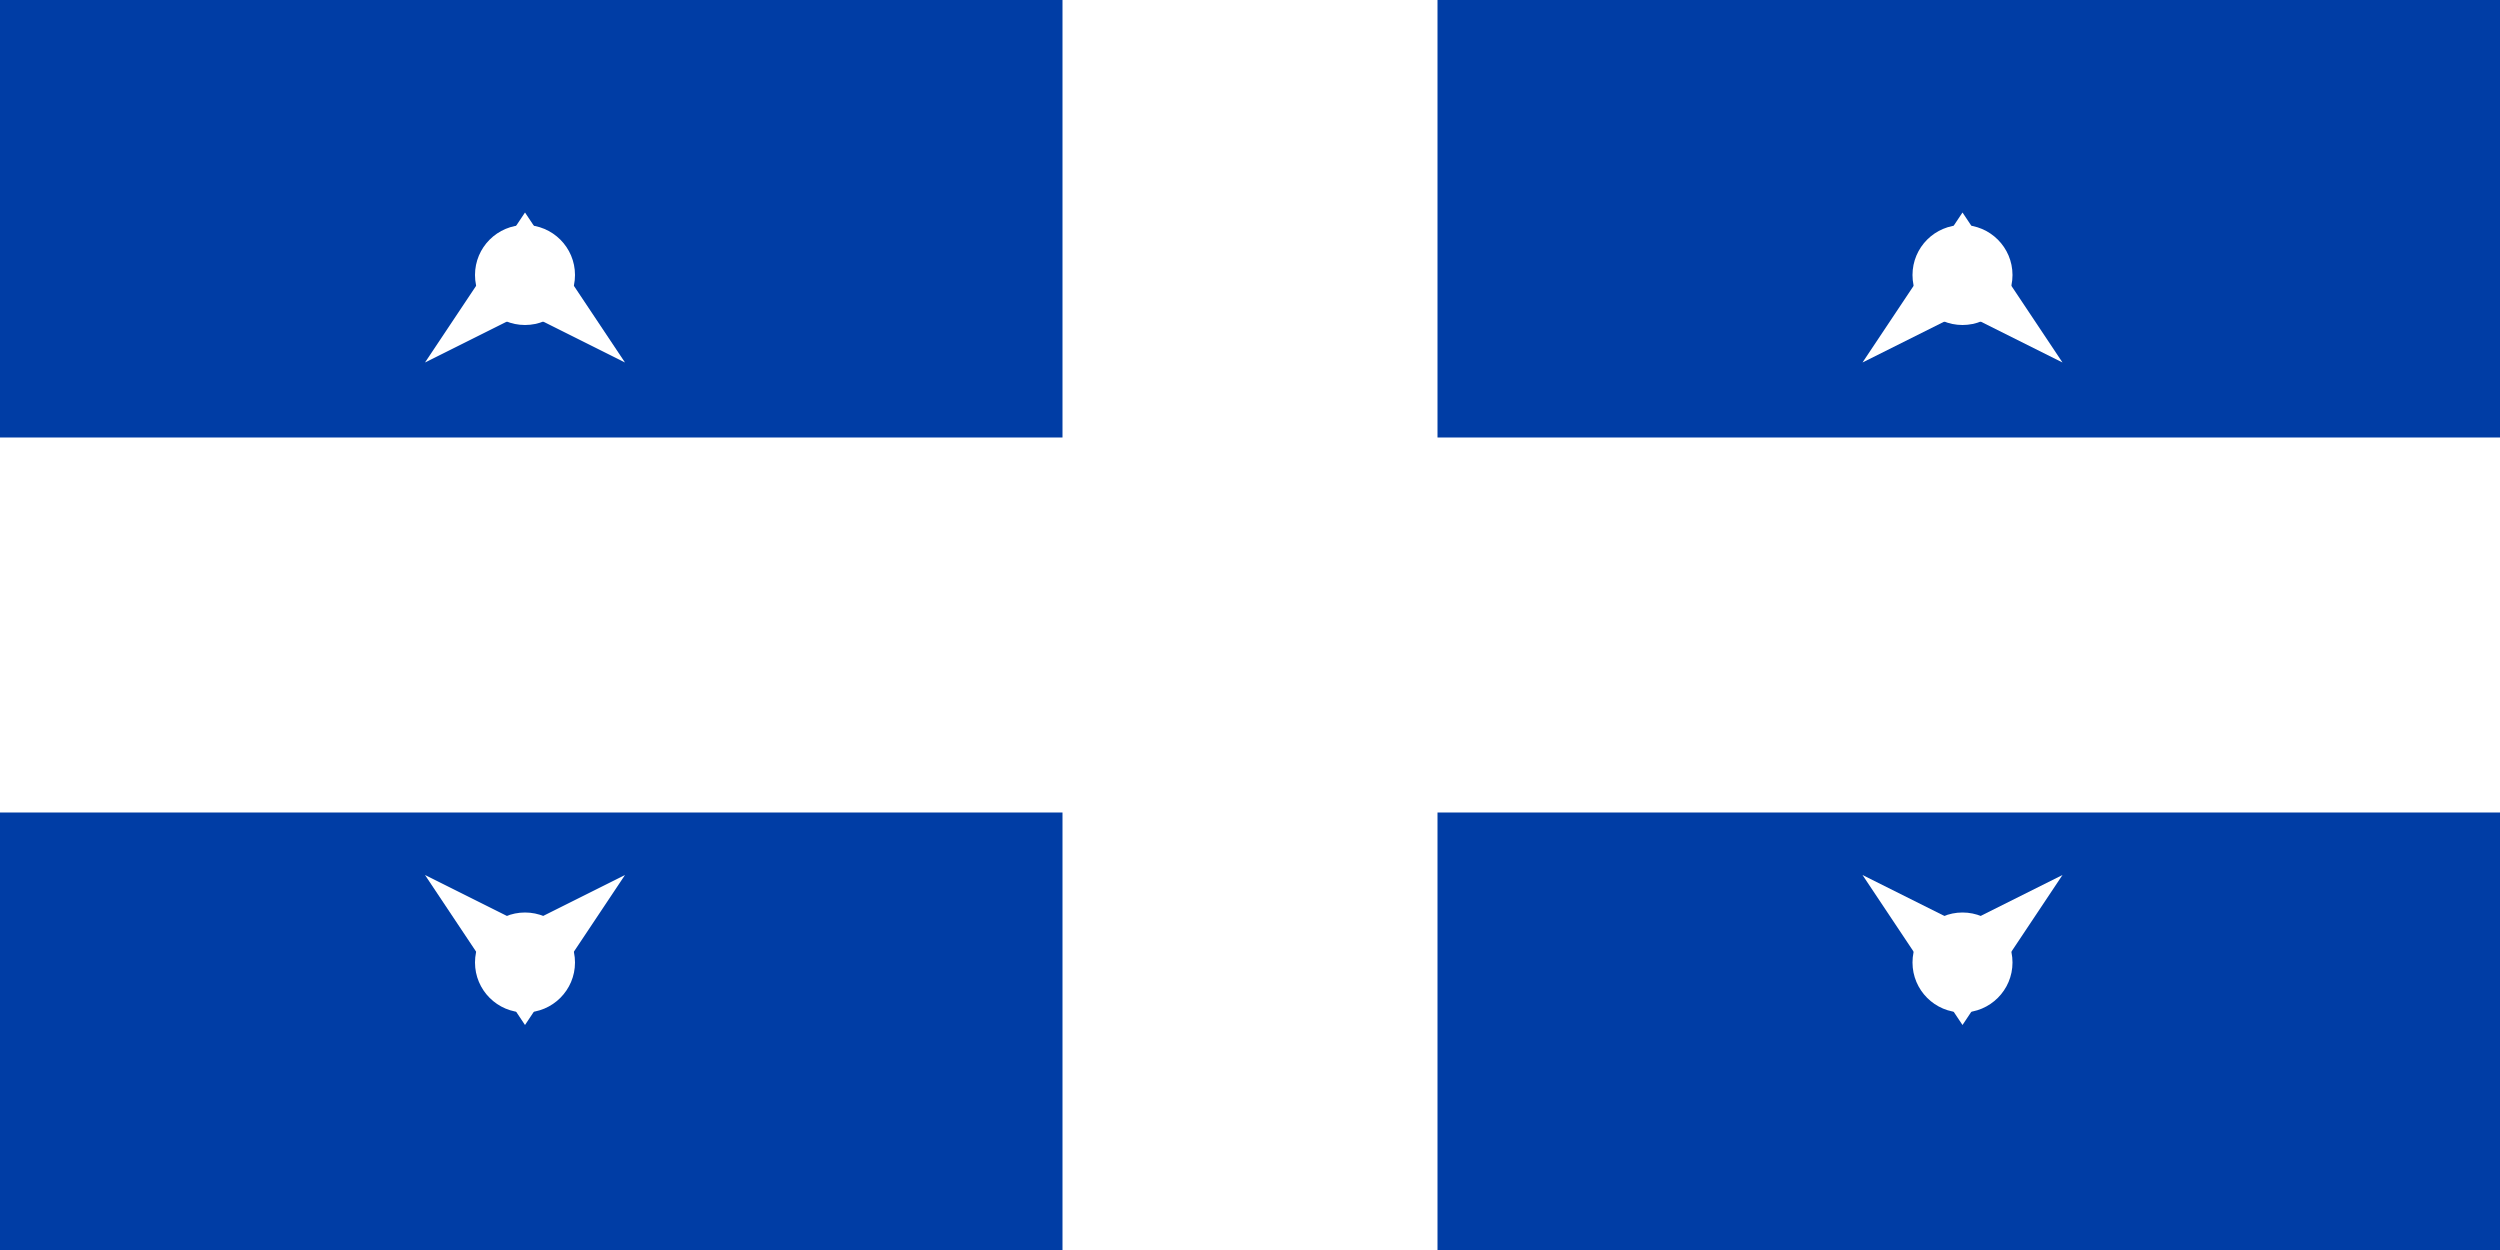 <svg xmlns="http://www.w3.org/2000/svg" viewBox="0 0 200 100">
  <!-- Quebec - Fleurdelisé (clean version) -->
  <rect width="200" height="100" fill="#003DA5"/>
  <!-- White cross -->
  <rect x="85" y="0" width="30" height="100" fill="#fff"/>
  <rect x="0" y="35" width="200" height="30" fill="#fff"/>
  <!-- Fleur-de-lis (simplified, elegant) -->
  <!-- Top-left -->
  <path d="M42,17 l-8,12 l8,-4 l8,4 z" fill="#fff"/>
  <circle cx="42" cy="22" r="4" fill="#fff"/>
  <!-- Top-right -->
  <path d="M157,17 l-8,12 l8,-4 l8,4 z" fill="#fff"/>
  <circle cx="157" cy="22" r="4" fill="#fff"/>
  <!-- Bottom-left -->
  <path d="M42,82 l-8,-12 l8,4 l8,-4 z" fill="#fff"/>
  <circle cx="42" cy="77" r="4" fill="#fff"/>
  <!-- Bottom-right -->
  <path d="M157,82 l-8,-12 l8,4 l8,-4 z" fill="#fff"/>
  <circle cx="157" cy="77" r="4" fill="#fff"/>
</svg>